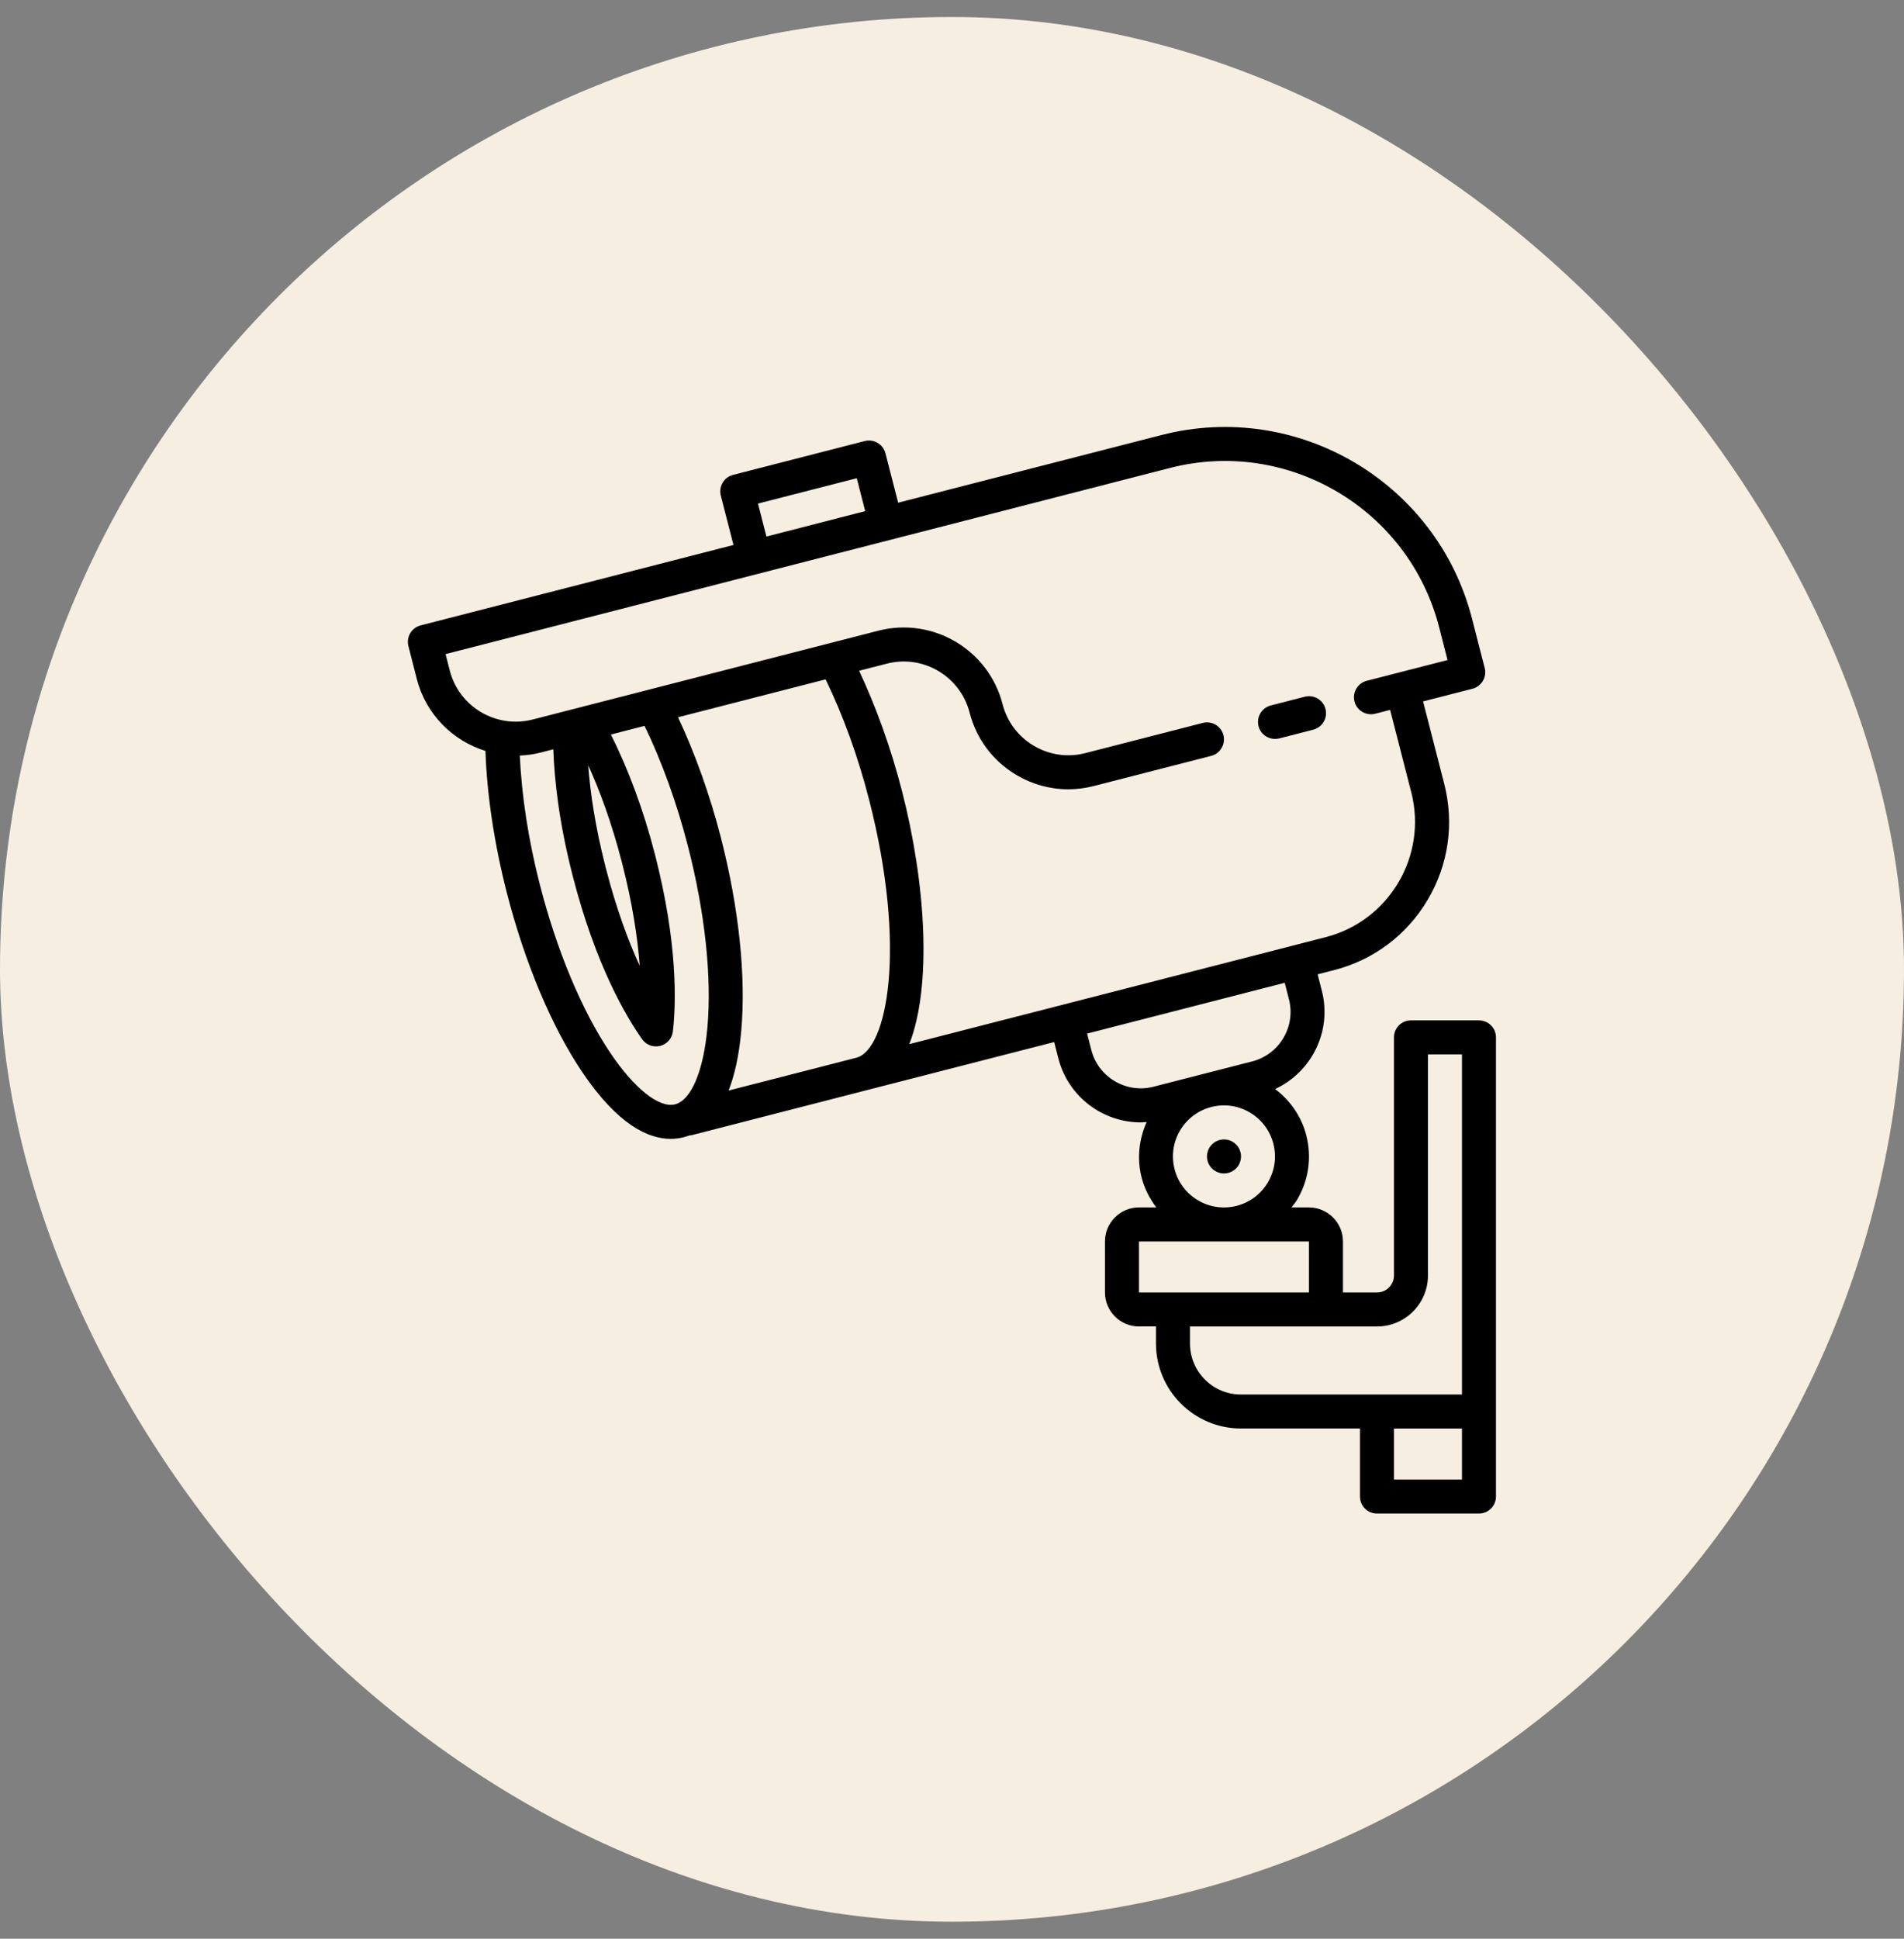 <svg width="56" height="57" viewBox="0 0 56 57" fill="none" xmlns="http://www.w3.org/2000/svg">
<rect x="0" y="0" width="56" height="57" fill="#808080" stroke="none"/>
<rect y="0.5" width="56" height="56" rx="28" fill="#F6EFE1"/>
<g clip-path="url(#clip0_242_612)">
<path d="M36 34.5C36.276 34.5 36.5 34.276 36.5 34C36.5 33.724 36.276 33.5 36 33.5C35.724 33.5 35.5 33.724 35.5 34C35.5 34.276 35.724 34.5 36 34.5Z" fill="black"/>
<path d="M38.985 20.844C38.916 20.576 38.644 20.417 38.376 20.484L37.376 20.741C37.109 20.81 36.948 21.083 37.016 21.35C37.074 21.576 37.277 21.725 37.5 21.725C37.541 21.725 37.583 21.72 37.625 21.71L38.625 21.453C38.892 21.384 39.053 21.112 38.985 20.844Z" fill="black"/>
<path d="M43.499 30H41.499C41.222 30 40.999 30.224 40.999 30.5V37.5C40.999 37.776 40.775 38 40.499 38H39.499V36.5C39.499 35.949 39.05 35.5 38.499 35.5H37.984C38.041 35.425 38.102 35.355 38.151 35.273C38.491 34.697 38.586 34.025 38.42 33.378C38.274 32.81 37.938 32.347 37.503 32.018C38.577 31.522 39.182 30.317 38.878 29.131L38.754 28.646L39.238 28.522C40.402 28.223 41.38 27.488 41.992 26.453C42.604 25.419 42.776 24.208 42.477 23.044L41.855 20.622L43.308 20.25C43.575 20.18 43.736 19.908 43.668 19.641L43.295 18.188C42.265 14.182 38.168 11.761 34.164 12.79L26.416 14.78L26.043 13.327C25.974 13.059 25.701 12.901 25.434 12.967L21.56 13.962C21.431 13.995 21.321 14.078 21.254 14.192C21.186 14.306 21.167 14.442 21.2 14.571L21.573 16.023L12.372 18.387C12.105 18.456 11.944 18.728 12.012 18.995L12.26 19.964C12.528 21.008 13.318 21.779 14.278 22.078C14.321 23.369 14.538 24.809 14.908 26.253C15.437 28.311 16.223 30.18 17.121 31.515C18.172 33.076 19.072 33.483 19.725 33.483C19.864 33.483 19.993 33.465 20.109 33.435C20.161 33.422 20.215 33.404 20.269 33.383C20.297 33.38 20.324 33.38 20.351 33.373L25.436 32.066H25.437L31.005 30.637L31.129 31.12C31.419 32.248 32.437 32.999 33.552 32.999C33.609 32.999 33.668 32.992 33.725 32.988C33.496 33.502 33.436 34.069 33.577 34.621C33.662 34.951 33.815 35.243 34.008 35.499H33.499C32.947 35.499 32.499 35.948 32.499 36.499V37.999C32.499 38.551 32.947 38.999 33.499 38.999H33.999V39.499C33.999 40.878 35.12 41.999 36.499 41.999H39.999V43.999C39.999 44.276 40.222 44.499 40.499 44.499H43.499C43.775 44.499 43.999 44.276 43.999 43.999V41.499V30.5C43.999 30.224 43.775 30 43.499 30ZM25.199 14.06L25.447 15.028L22.542 15.775L22.293 14.806L25.199 14.06ZM20.805 30.224C20.691 31.486 20.329 32.346 19.859 32.467C19.39 32.589 18.659 32.008 17.951 30.957C17.115 29.715 16.378 27.956 15.877 26.005C15.54 24.692 15.342 23.39 15.288 22.214C15.495 22.206 15.704 22.177 15.913 22.123L16.274 22.03C16.304 22.916 16.438 24.169 16.845 25.756C17.519 28.377 18.413 29.887 18.887 30.555C18.982 30.689 19.135 30.765 19.294 30.765C19.336 30.765 19.377 30.761 19.419 30.75C19.619 30.698 19.767 30.529 19.791 30.323C19.884 29.511 19.94 27.756 19.267 25.134C18.927 23.813 18.477 22.606 17.966 21.596L18.957 21.341C19.464 22.384 19.906 23.604 20.235 24.885C20.737 26.836 20.939 28.732 20.805 30.224ZM17.3 22.499C17.62 23.2 17.983 24.155 18.299 25.383C18.609 26.593 18.756 27.598 18.815 28.396C18.481 27.669 18.125 26.716 17.814 25.507C17.501 24.287 17.358 23.277 17.3 22.499ZM25.187 31.098L21.429 32.063C21.601 31.623 21.735 31.054 21.801 30.313C21.945 28.71 21.733 26.695 21.205 24.636C20.878 23.363 20.441 22.15 19.942 21.088L24.283 19.974C24.79 21.017 25.233 22.231 25.563 23.516C26.68 27.866 26.097 30.864 25.187 31.098ZM31.241 29.544L26.744 30.698C27.413 28.986 27.233 25.999 26.532 23.267C26.204 21.992 25.767 20.783 25.268 19.721L26.083 19.512C27.151 19.236 28.243 19.883 28.518 20.951C28.717 21.727 29.207 22.379 29.897 22.787C30.366 23.064 30.888 23.206 31.419 23.206C31.669 23.206 31.921 23.174 32.17 23.11L35.624 22.223C35.891 22.154 36.052 21.881 35.984 21.614C35.915 21.347 35.642 21.186 35.375 21.255L31.921 22.142C31.404 22.275 30.866 22.198 30.406 21.926C29.946 21.654 29.62 21.22 29.487 20.702C29.075 19.099 27.435 18.132 25.834 18.543L15.664 21.155C14.595 21.428 13.504 20.784 13.229 19.715L13.105 19.231L22.306 16.868L26.181 15.873C26.181 15.873 26.182 15.873 26.182 15.873L34.413 13.758C37.882 12.866 41.434 14.966 42.326 18.437L42.575 19.406L41.122 19.779H41.122L40.198 20.016C39.93 20.085 39.769 20.358 39.838 20.625C39.907 20.893 40.181 21.052 40.447 20.985L40.886 20.872L41.508 23.294C41.988 25.163 40.858 27.074 38.989 27.554L38.021 27.802C38.021 27.802 38.02 27.802 38.02 27.802C38.019 27.802 38.019 27.803 38.019 27.803L31.241 29.544ZM33.924 31.951C33.123 32.156 32.304 31.672 32.098 30.872L31.974 30.388L37.786 28.895L37.91 29.38C38.116 30.181 37.631 31 36.83 31.206L33.924 31.951ZM37.29 34.764C37.086 35.108 36.76 35.353 36.372 35.453C35.985 35.551 35.58 35.495 35.236 35.291C34.891 35.087 34.646 34.761 34.546 34.373C34.447 33.985 34.504 33.581 34.708 33.236C34.911 32.892 35.238 32.647 35.626 32.547C35.75 32.516 35.876 32.499 36.002 32.499C36.266 32.499 36.528 32.571 36.762 32.709C37.107 32.913 37.352 33.239 37.452 33.627C37.551 34.015 37.494 34.419 37.29 34.764ZM34.499 38H33.499V36.5H35.996H35.999H36.003H38.499L38.499 38H34.499ZM42.999 43.5H40.999V42H42.999V43.5ZM42.999 41H40.499H36.499C35.672 41 34.999 40.327 34.999 39.5V39H38.499H40.499C41.326 39 41.999 38.327 41.999 37.5V31H42.999V41Z" fill="black"/>
</g>
<defs>
<clipPath id="clip0_242_612">
<rect width="32" height="32" fill="white" transform="translate(12 12.5)"/>
</clipPath>
</defs>
</svg>
